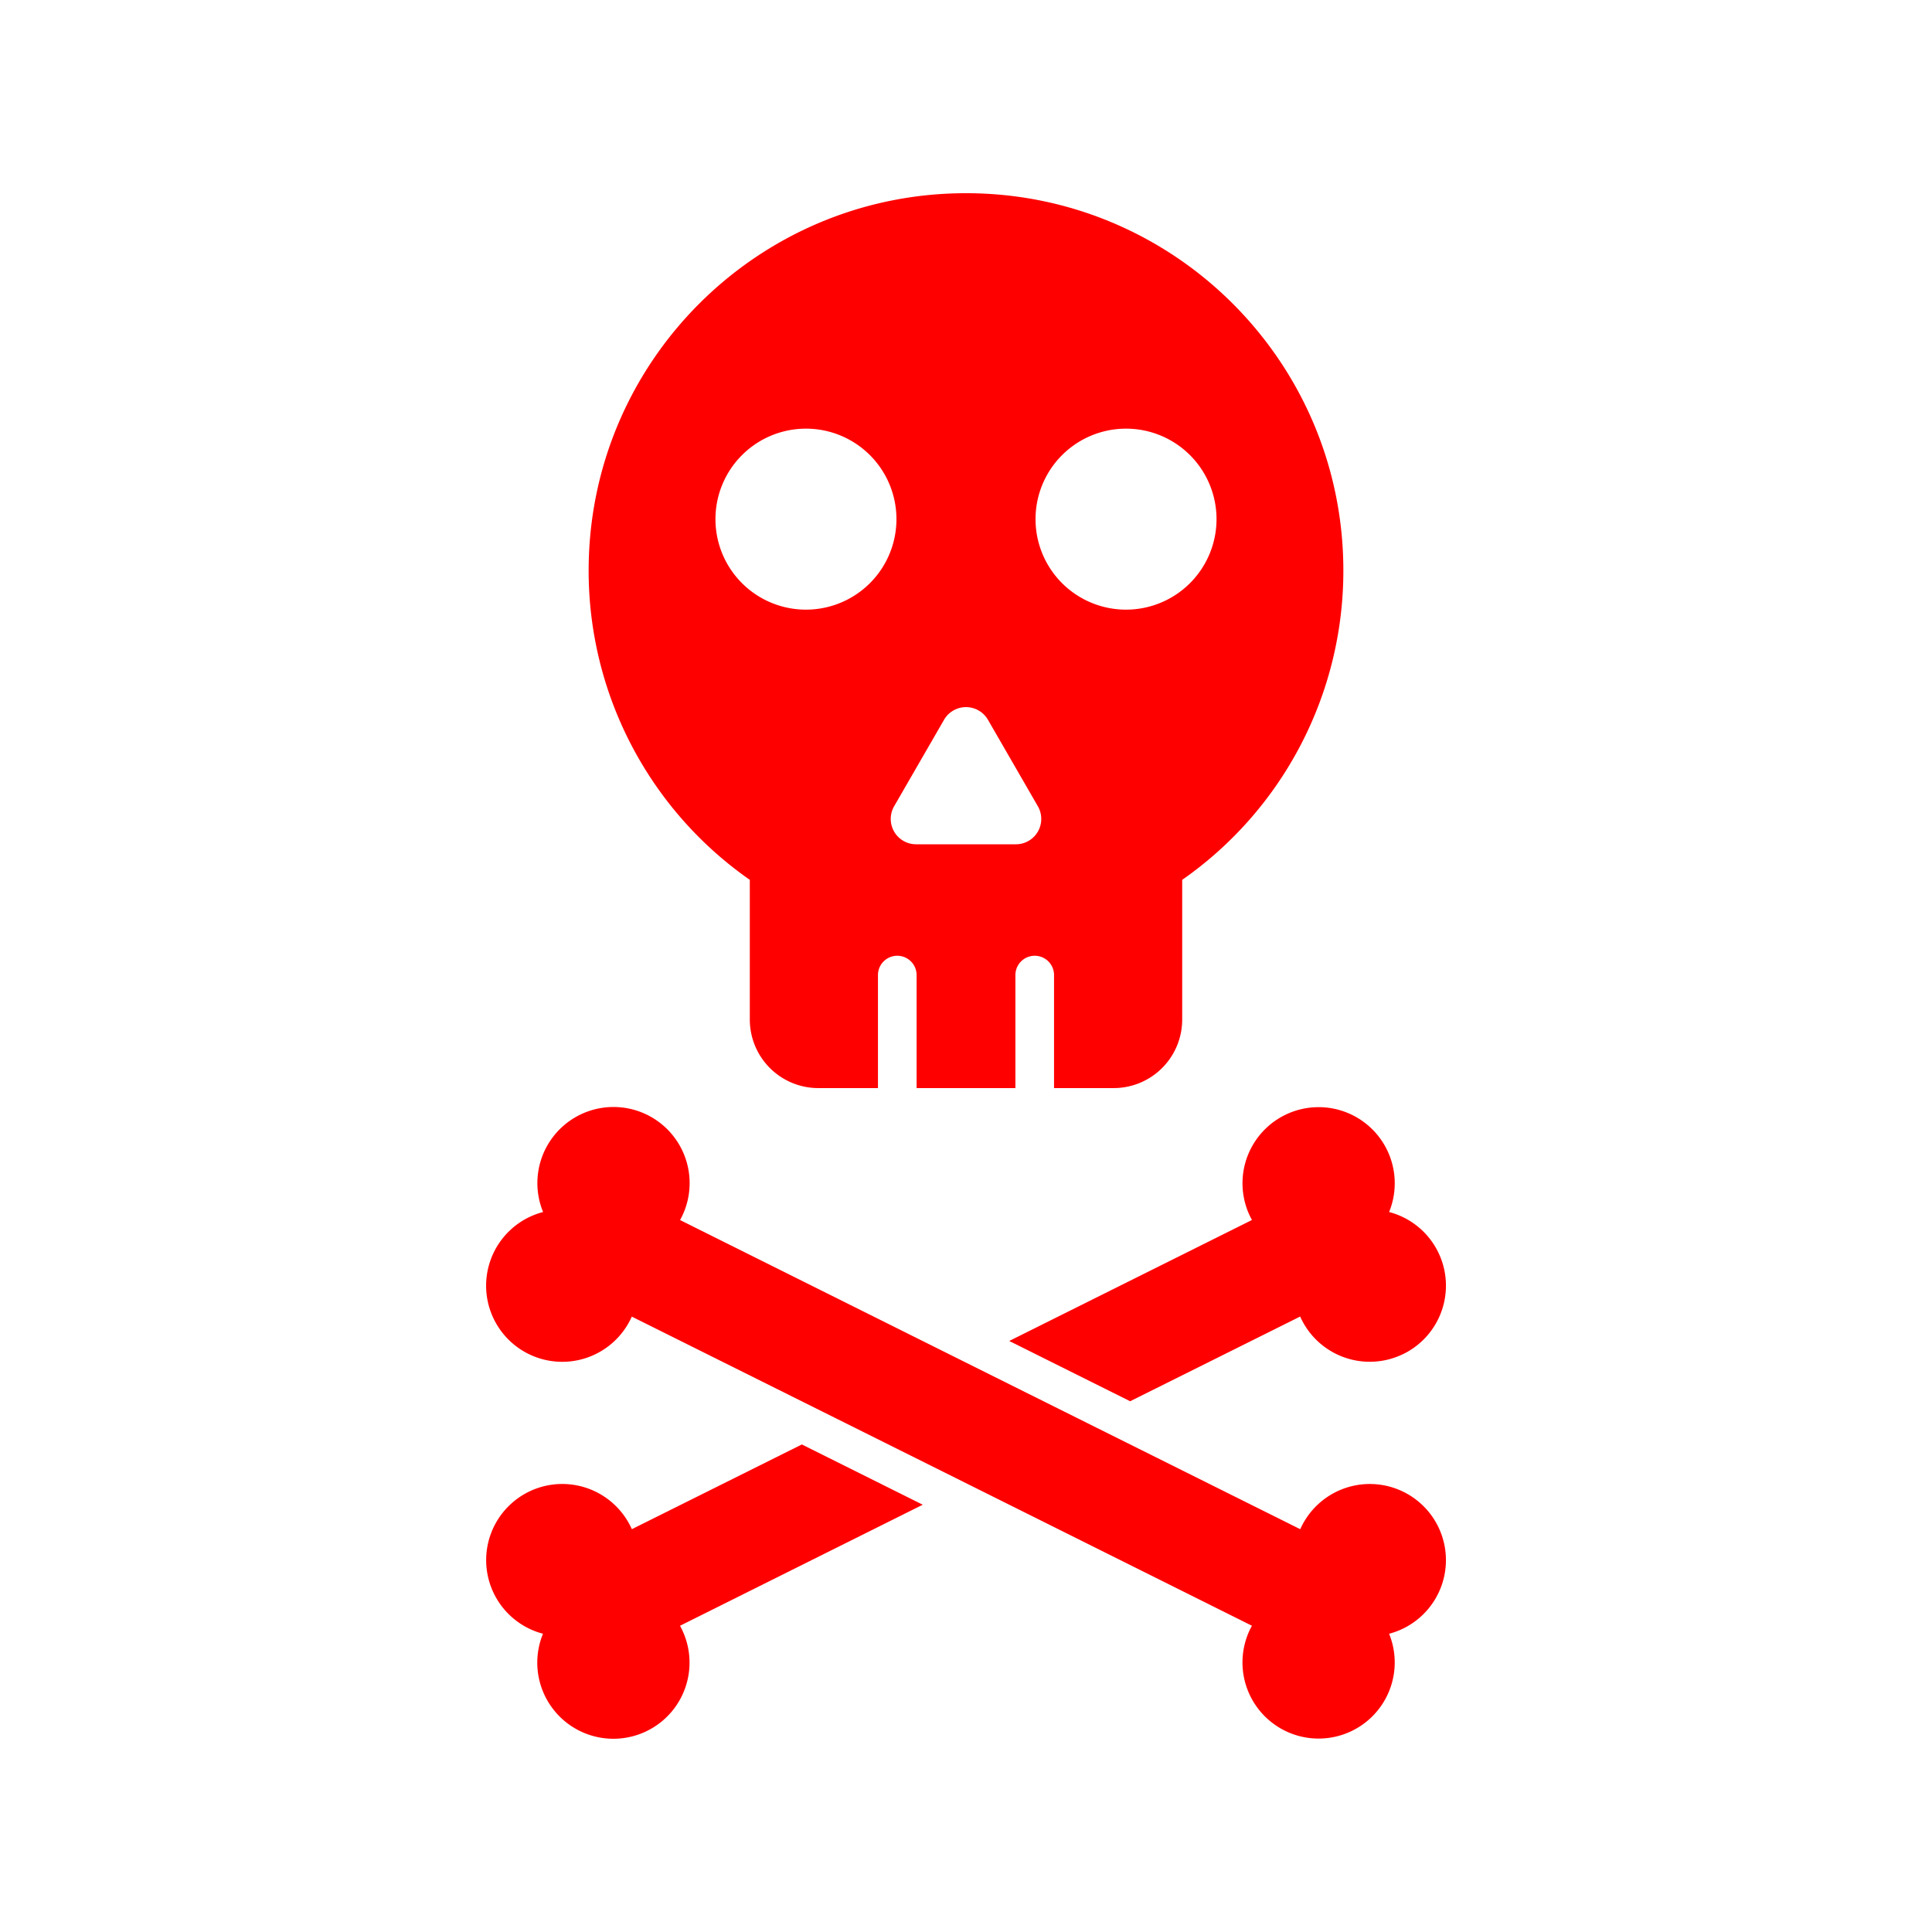 <svg xmlns="http://www.w3.org/2000/svg" version="1.1" xmlns:xlink="http://www.w3.org/1999/xlink" width="512" height="512" x="0" y="0" viewBox="0 0 1000 1000" style="enable-background:new 0 0 512 512" xml:space="preserve" class=""><g><path d="m327 681.47 110.38 55L500 767.68l148 73.8q-.42.75-.81 1.53a39.4 39.4 0 1 0 71.81 2.62 39.4 39.4 0 1 0-45.25-55.69c-.26.52-.51 1-.74 1.57l-110.38-55L500 705.29l-148-73.8q.42-.75.81-1.53a39.4 39.4 0 1 0-71.71-2.62A39.4 39.4 0 1 0 326.3 683c.26-.52.51-1 .74-1.57z" fill="#ff0000" opacity="1" data-original="#000000"></path><path d="M352.76 843a39.4 39.4 0 1 1-71.71 2.62 39.4 39.4 0 1 1 45.25-55.69c.26.52.51 1 .74 1.57l88-43.85 62.58 31.19L352 841.48q.37.75.76 1.52zM726.54 700.72A39.41 39.41 0 0 1 673.7 683c-.26-.52-.51-1-.74-1.56l-88 43.84-62.58-31.2 125.63-62.62q-.42-.75-.81-1.53a39.4 39.4 0 1 1 71.8-2.59 39.4 39.4 0 0 1 7.59 73.38zM500 100c-107.87 0-195.32 87.45-195.32 195.32a195.09 195.09 0 0 0 83.42 160.09v72.31a35.47 35.47 0 0 0 35.47 35.47h30.86V504.7a10 10 0 0 1 20 0v58.49h51.14V504.7a10 10 0 1 1 20 0v58.49h30.86a35.47 35.47 0 0 0 35.47-35.47v-72.31a195.09 195.09 0 0 0 83.42-160.09C695.32 187.45 607.87 100 500 100zm-82.83 215.55A46.84 46.84 0 1 1 464 268.71a46.84 46.84 0 0 1-46.83 46.84zM525.83 437h-51.66a13.12 13.12 0 0 1-11.36-19.69l25.82-44.74a13.13 13.13 0 0 1 22.74 0l25.82 44.74A13.12 13.12 0 0 1 525.83 437zm57-121.45a46.84 46.84 0 1 1 46.84-46.84 46.85 46.85 0 0 1-46.84 46.84z" fill="#ff0000" opacity="1" data-original="#000000"></path></g></svg>
